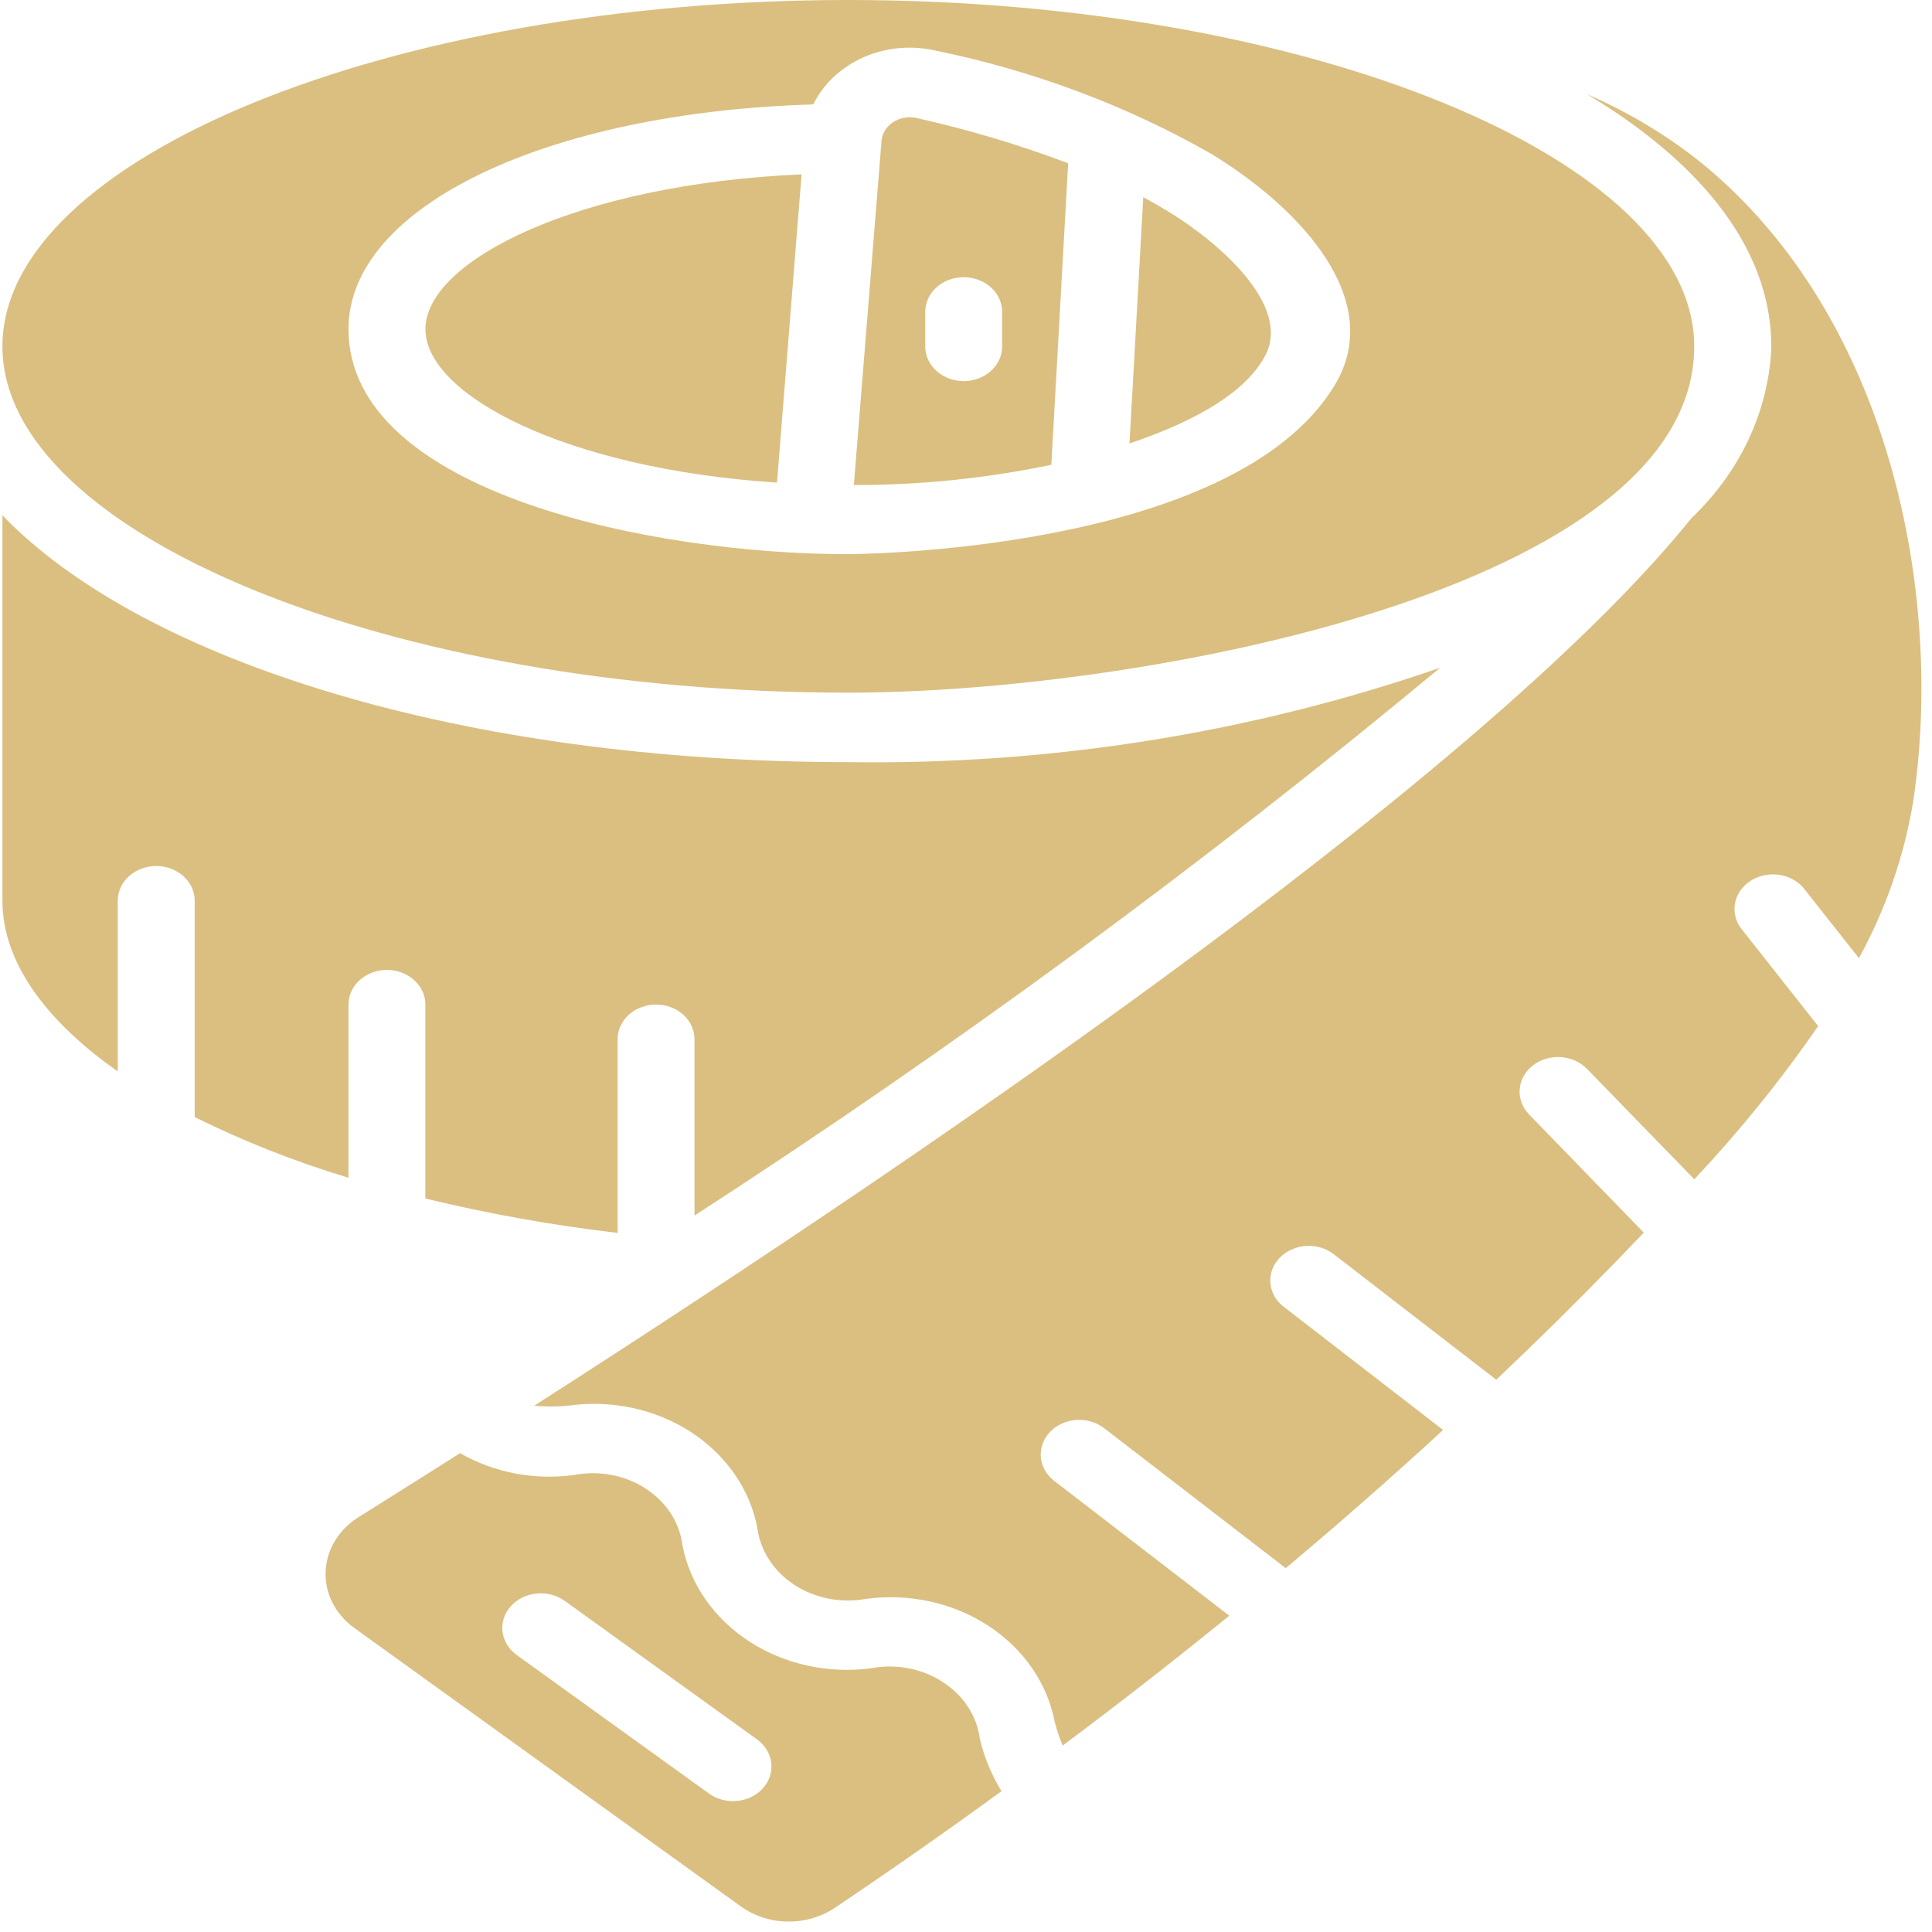 <svg width="40" height="40" viewBox="0 0 40 40" fill="none" xmlns="http://www.w3.org/2000/svg">
<g clip-path="url(#clip0_303_5041)">
<path d="M17.564 14.341C23.643 14.341 35.077 12.184 35.077 7.171C35.077 3.284 27.056 0 17.564 0C8.071 0 0.05 3.284 0.05 7.171C0.05 11.057 8.071 14.341 17.564 14.341ZM16.837 2.162C16.995 1.839 17.246 1.562 17.564 1.356C17.82 1.189 18.114 1.074 18.425 1.021C18.736 0.967 19.056 0.976 19.363 1.046C21.389 1.46 23.321 2.183 25.076 3.184C26.935 4.316 28.693 6.218 27.635 7.973C25.524 11.473 17.54 11.473 17.539 11.473C13.583 11.473 7.215 10.227 7.215 6.812C7.215 4.279 11.31 2.325 16.837 2.162Z" fill="#DABF80"/>
<path d="M16.087 9.992L16.596 3.61C11.964 3.811 8.808 5.397 8.808 6.815C8.808 8.171 11.7 9.706 16.087 9.992ZM22.115 3.38C21.094 2.995 20.042 2.681 18.967 2.441C18.884 2.424 18.799 2.423 18.716 2.439C18.633 2.455 18.555 2.486 18.487 2.532C18.419 2.577 18.362 2.635 18.321 2.702C18.281 2.769 18.256 2.843 18.25 2.919V2.933L17.678 10.042C19.054 10.044 20.426 9.903 21.767 9.623L22.115 3.38ZM20.748 7.174C20.748 7.364 20.665 7.546 20.515 7.681C20.366 7.815 20.163 7.891 19.952 7.891C19.741 7.891 19.539 7.815 19.39 7.681C19.24 7.546 19.156 7.364 19.156 7.174V6.456C19.156 6.266 19.24 6.084 19.39 5.949C19.539 5.815 19.741 5.739 19.952 5.739C20.163 5.739 20.366 5.815 20.515 5.949C20.665 6.084 20.748 6.266 20.748 6.456V7.174ZM26.196 7.361C26.742 6.325 25.241 5.02 24.183 4.376C24.015 4.273 23.844 4.176 23.67 4.082L23.385 9.181C24.876 8.679 25.825 8.066 26.196 7.361ZM19.52 34.826C19.31 34.687 19.069 34.59 18.814 34.541C18.56 34.491 18.296 34.49 18.041 34.539C17.149 34.658 16.241 34.459 15.51 33.983C14.779 33.508 14.284 32.794 14.13 31.993C14.101 31.76 14.018 31.535 13.887 31.333C13.755 31.13 13.578 30.955 13.367 30.818C13.156 30.681 12.915 30.585 12.66 30.537C12.405 30.489 12.142 30.489 11.887 30.538C11.065 30.651 10.226 30.49 9.526 30.086C8.808 30.541 8.107 30.982 7.422 31.412C7.219 31.539 7.052 31.707 6.934 31.903C6.815 32.099 6.75 32.317 6.741 32.54C6.733 32.762 6.782 32.984 6.885 33.186C6.989 33.389 7.143 33.567 7.336 33.706L15.335 39.468C15.61 39.666 15.949 39.778 16.301 39.784C16.653 39.79 16.997 39.691 17.28 39.502C18.449 38.717 19.601 37.911 20.735 37.084C20.526 36.744 20.375 36.378 20.286 35.998C20.257 35.765 20.173 35.541 20.041 35.339C19.91 35.136 19.732 34.962 19.52 34.826ZM15.798 37.022C15.732 37.095 15.652 37.156 15.56 37.202C15.469 37.247 15.368 37.276 15.264 37.286C15.16 37.297 15.055 37.288 14.954 37.262C14.854 37.236 14.76 37.192 14.678 37.133L10.698 34.265C10.533 34.146 10.428 33.973 10.404 33.784C10.381 33.595 10.442 33.405 10.574 33.257C10.706 33.108 10.898 33.013 11.108 32.992C11.318 32.971 11.528 33.026 11.693 33.145L15.674 36.013C15.755 36.072 15.823 36.145 15.874 36.227C15.924 36.31 15.956 36.4 15.968 36.494C15.979 36.588 15.97 36.682 15.941 36.773C15.912 36.863 15.863 36.948 15.798 37.022Z" fill="#DABF80"/>
<path d="M35.262 3.402C34.54 2.817 33.73 2.328 32.855 1.949C34.95 3.203 36.709 4.991 36.672 7.246C36.6 8.547 36.014 9.782 35.019 10.728C30.939 15.796 20.118 23.297 11.058 29.105C11.297 29.126 11.535 29.125 11.774 29.102C12.664 28.977 13.572 29.174 14.303 29.648C15.034 30.122 15.528 30.835 15.68 31.635C15.71 31.869 15.794 32.094 15.926 32.297C16.058 32.499 16.235 32.675 16.447 32.813C16.658 32.951 16.899 33.048 17.154 33.098C17.41 33.148 17.673 33.149 17.929 33.103C18.82 32.983 19.727 33.181 20.457 33.656C21.186 34.13 21.681 34.844 21.835 35.643C21.878 35.811 21.934 35.977 22.001 36.14C23.172 35.266 24.322 34.369 25.451 33.451L21.825 30.659C21.746 30.598 21.68 30.523 21.633 30.439C21.586 30.355 21.557 30.264 21.549 30.17C21.541 30.076 21.553 29.982 21.586 29.892C21.618 29.802 21.67 29.72 21.738 29.648C21.805 29.576 21.889 29.518 21.982 29.475C22.075 29.432 22.177 29.406 22.281 29.399C22.385 29.392 22.49 29.403 22.589 29.432C22.689 29.461 22.781 29.508 22.86 29.569L26.62 32.467C27.73 31.536 28.816 30.582 29.878 29.606L26.601 27.073C26.517 27.013 26.447 26.939 26.396 26.854C26.345 26.769 26.313 26.676 26.303 26.58C26.293 26.484 26.304 26.387 26.336 26.295C26.369 26.203 26.421 26.118 26.491 26.045C26.56 25.971 26.646 25.912 26.742 25.869C26.837 25.826 26.942 25.801 27.049 25.795C27.156 25.79 27.263 25.803 27.364 25.836C27.464 25.869 27.557 25.919 27.636 25.984L30.979 28.566C31.805 27.783 32.613 26.985 33.404 26.173C33.61 25.958 33.821 25.743 34.033 25.52L31.66 23.076C31.591 23.005 31.538 22.923 31.504 22.833C31.47 22.744 31.456 22.649 31.463 22.555C31.47 22.461 31.497 22.369 31.543 22.284C31.59 22.199 31.654 22.124 31.733 22.061C31.812 21.999 31.904 21.952 32.004 21.922C32.103 21.892 32.208 21.88 32.313 21.886C32.417 21.893 32.519 21.918 32.613 21.96C32.707 22.002 32.791 22.061 32.859 22.132L35.079 24.416C36.018 23.416 36.875 22.356 37.643 21.244L36.058 19.236C35.997 19.159 35.954 19.073 35.931 18.981C35.907 18.889 35.904 18.794 35.921 18.701C35.939 18.608 35.976 18.519 36.032 18.439C36.087 18.36 36.16 18.291 36.245 18.236C36.33 18.181 36.426 18.142 36.528 18.121C36.63 18.1 36.736 18.097 36.839 18.113C36.942 18.129 37.041 18.162 37.129 18.212C37.218 18.262 37.295 18.328 37.355 18.404L38.487 19.838C39.049 18.81 39.429 17.71 39.613 16.576C40.246 12.324 39.149 6.602 35.262 3.402Z" fill="#DABF80"/>
<path d="M7.215 24.384V20.798C7.215 20.608 7.299 20.426 7.448 20.291C7.597 20.157 7.8 20.081 8.011 20.081C8.222 20.081 8.424 20.157 8.574 20.291C8.723 20.426 8.807 20.608 8.807 20.798V24.814C10.115 25.131 11.444 25.369 12.787 25.526V21.515C12.787 21.325 12.871 21.143 13.02 21.008C13.17 20.874 13.372 20.798 13.583 20.798C13.794 20.798 13.997 20.874 14.146 21.008C14.295 21.143 14.379 21.325 14.379 21.515V25.167C19.775 21.672 24.93 17.884 29.816 13.825C25.908 15.176 21.749 15.84 17.564 15.779C9.629 15.779 2.972 13.704 0.05 10.669V18.647C0.05 19.905 0.926 21.12 2.438 22.183V18.647C2.438 18.457 2.522 18.274 2.672 18.14C2.821 18.006 3.023 17.93 3.235 17.93C3.446 17.93 3.648 18.006 3.797 18.14C3.947 18.274 4.031 18.457 4.031 18.647V23.128C5.048 23.632 6.114 24.052 7.215 24.384Z" fill="#DABF80"/>
</g>
<defs>
<clipPath id="clip0_303_5041">
<rect width="40" height="40" fill="white"/>
</clipPath>
</defs>
</svg>
